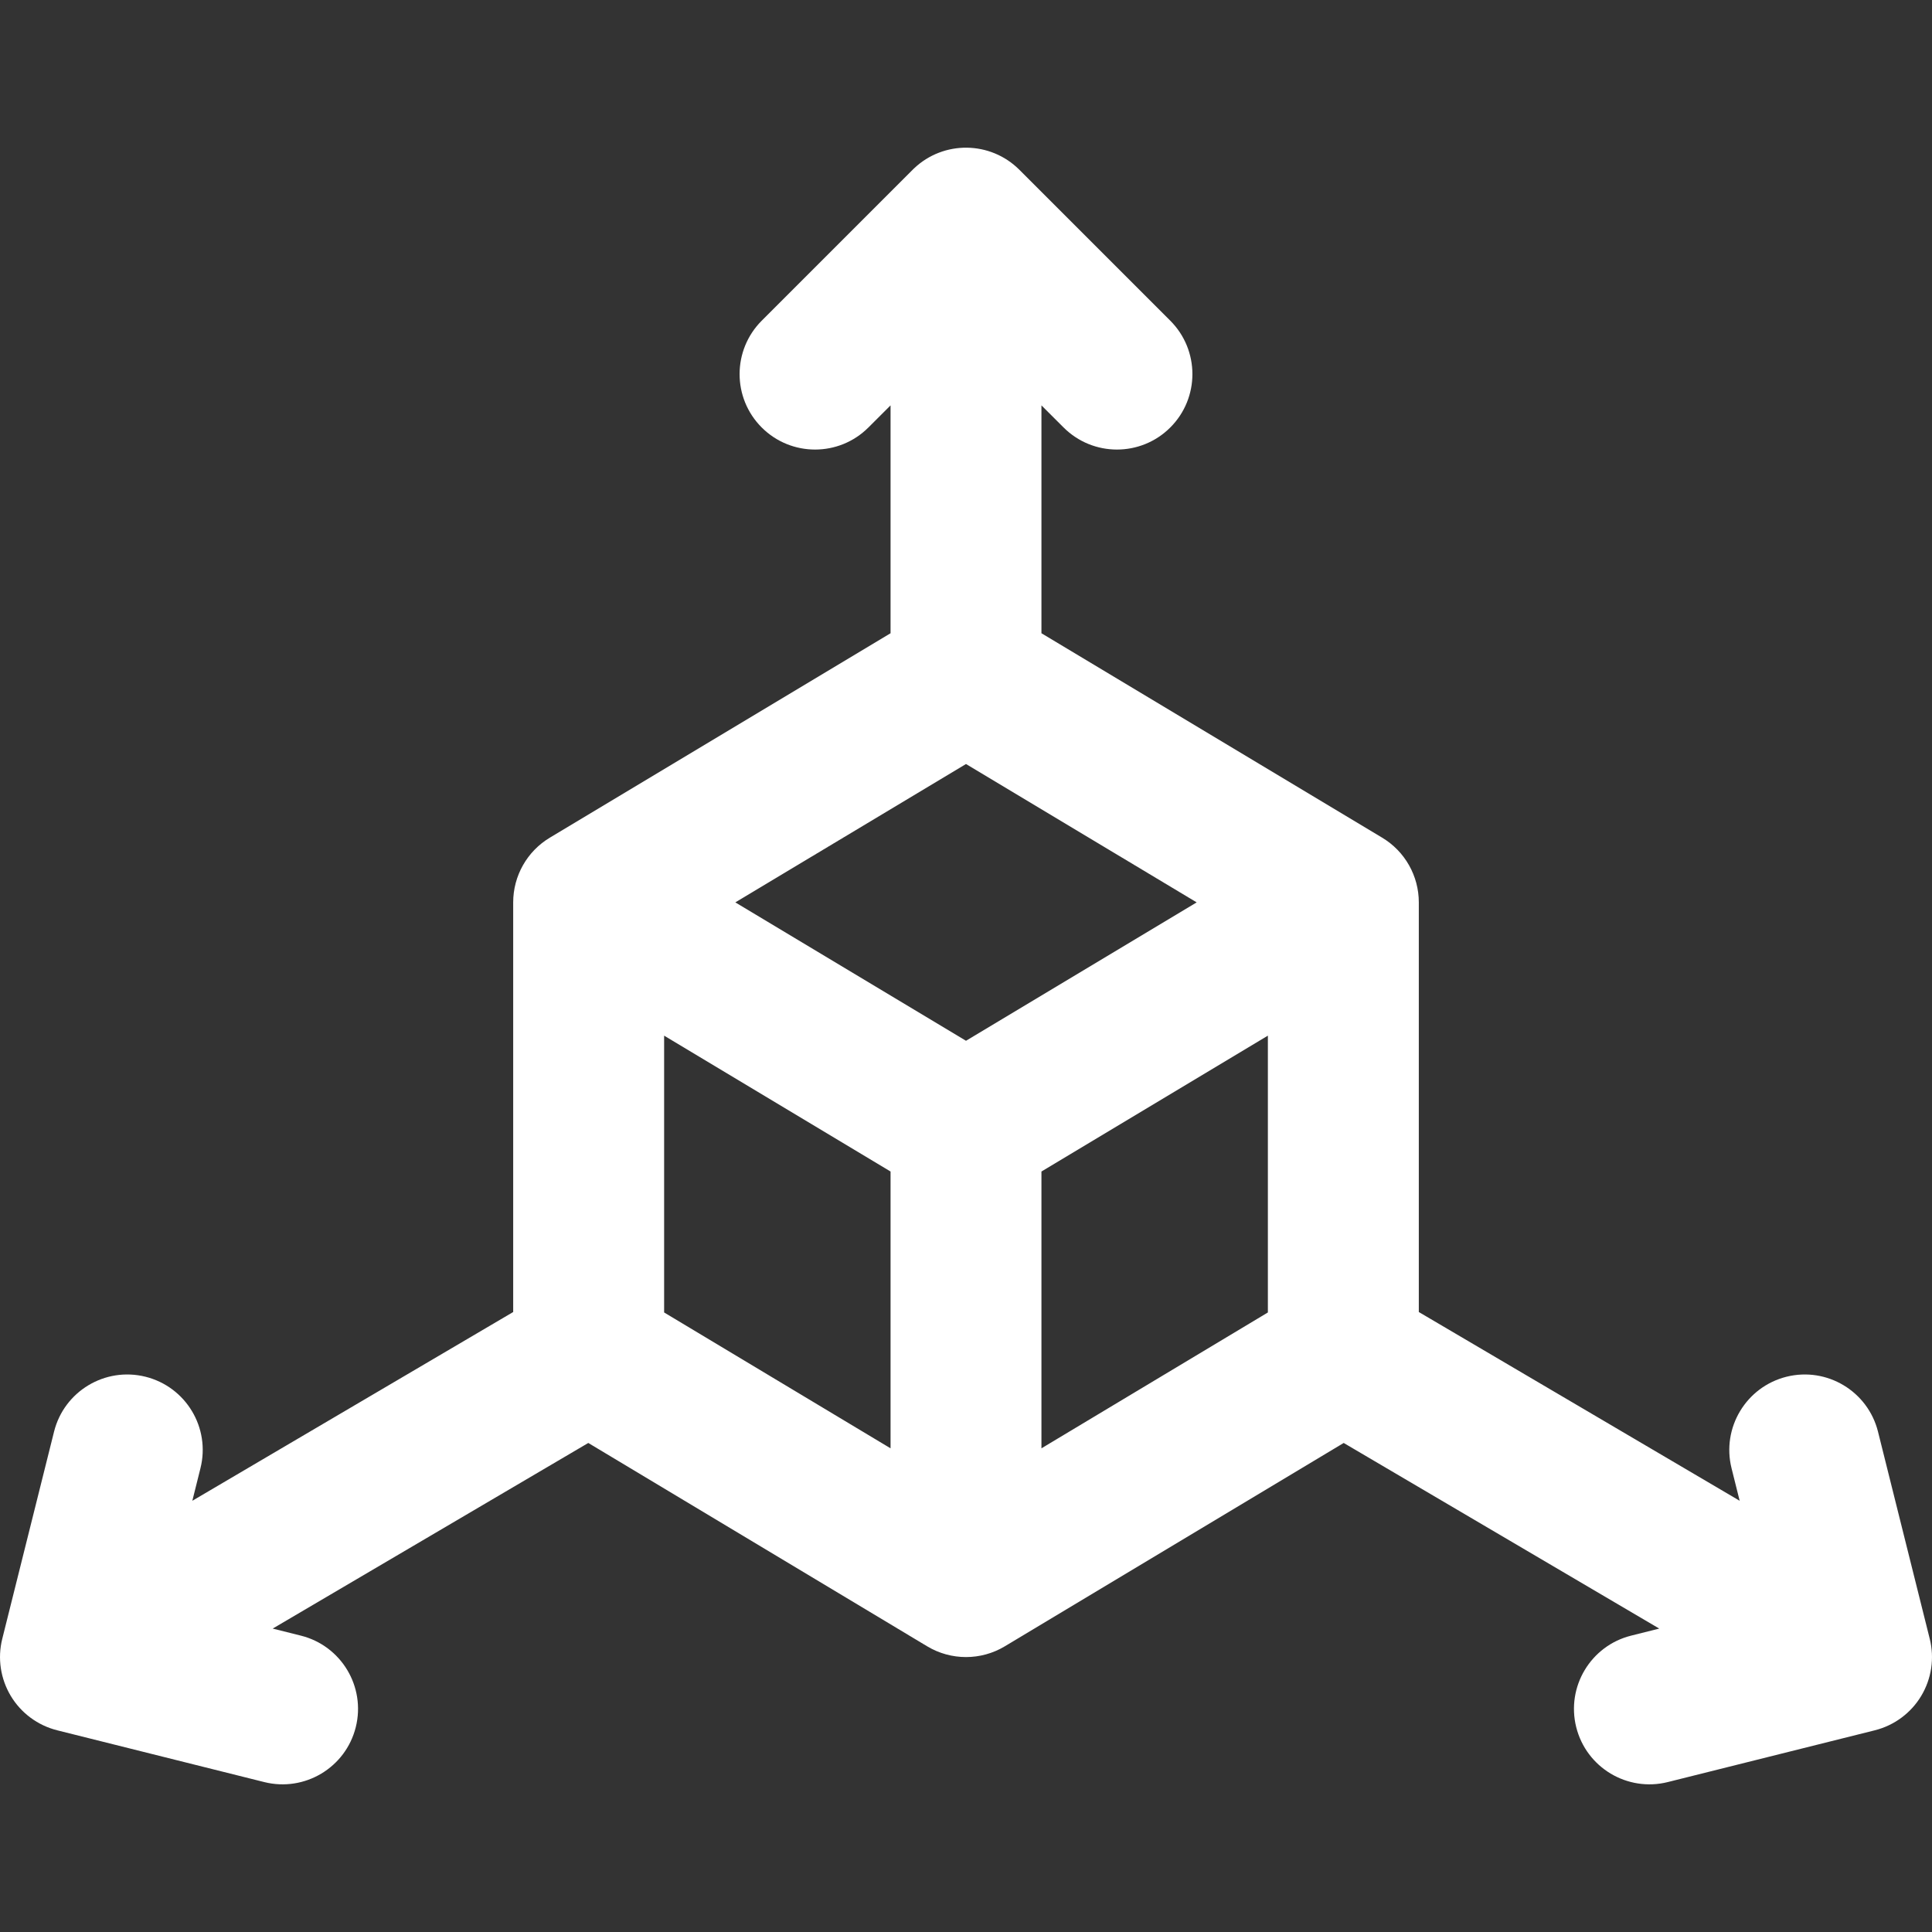 <svg width="40" height="40" viewBox="0 0 40 40" fill="none" xmlns="http://www.w3.org/2000/svg">
    <rect x="0" y="0" width="40" height="40" fill="#333333" stroke="none"/>
    <g clip-path="url(#clip0_321_17507)">
        <path d="M13.75 27.173L18.438 29.986V24.255L13.75 21.442V27.173ZM21.562 24.255V29.986L26.25 27.173V21.442L21.562 24.255ZM15.224 18.683L20 21.548L24.776 18.683L20 15.818L15.224 18.683ZM29.375 27.164L36.018 31.072L35.85 30.399C35.641 29.562 36.15 28.714 36.987 28.504C37.824 28.295 38.672 28.804 38.882 29.641L39.953 33.929C40.054 34.331 39.99 34.756 39.777 35.112C39.564 35.467 39.218 35.723 38.816 35.824L34.529 36.896C33.692 37.105 32.843 36.596 32.634 35.759C32.425 34.922 32.934 34.073 33.771 33.864L34.353 33.718L27.82 29.875L20.804 34.085C20.309 34.382 19.691 34.382 19.196 34.085L12.18 29.875L5.646 33.718L6.229 33.864C7.066 34.073 7.575 34.922 7.366 35.759C7.157 36.596 6.308 37.105 5.471 36.896L1.184 35.824C0.782 35.723 0.436 35.467 0.223 35.112C0.01 34.756 -0.054 34.331 0.047 33.929L1.119 29.641C1.328 28.804 2.176 28.295 3.013 28.504C3.851 28.714 4.36 29.562 4.15 30.399L3.982 31.072L10.625 27.164V18.683C10.625 18.134 10.913 17.625 11.384 17.343L18.438 13.111V8.393L17.98 8.85C17.37 9.46 16.38 9.46 15.77 8.85C15.16 8.24 15.16 7.251 15.77 6.64L18.895 3.515L18.924 3.487C19.536 2.905 20.504 2.915 21.105 3.515L24.23 6.64C24.84 7.251 24.84 8.24 24.23 8.85C23.62 9.46 22.63 9.46 22.02 8.85L21.562 8.393V13.111L28.616 17.343C29.087 17.625 29.375 18.134 29.375 18.683V27.164Z" fill="white"/>
    </g>
    <defs>
        <clipPath id="clip0_321_17507">
            <rect width="40" height="40" fill="white"/>
        </clipPath>
    </defs>
</svg>